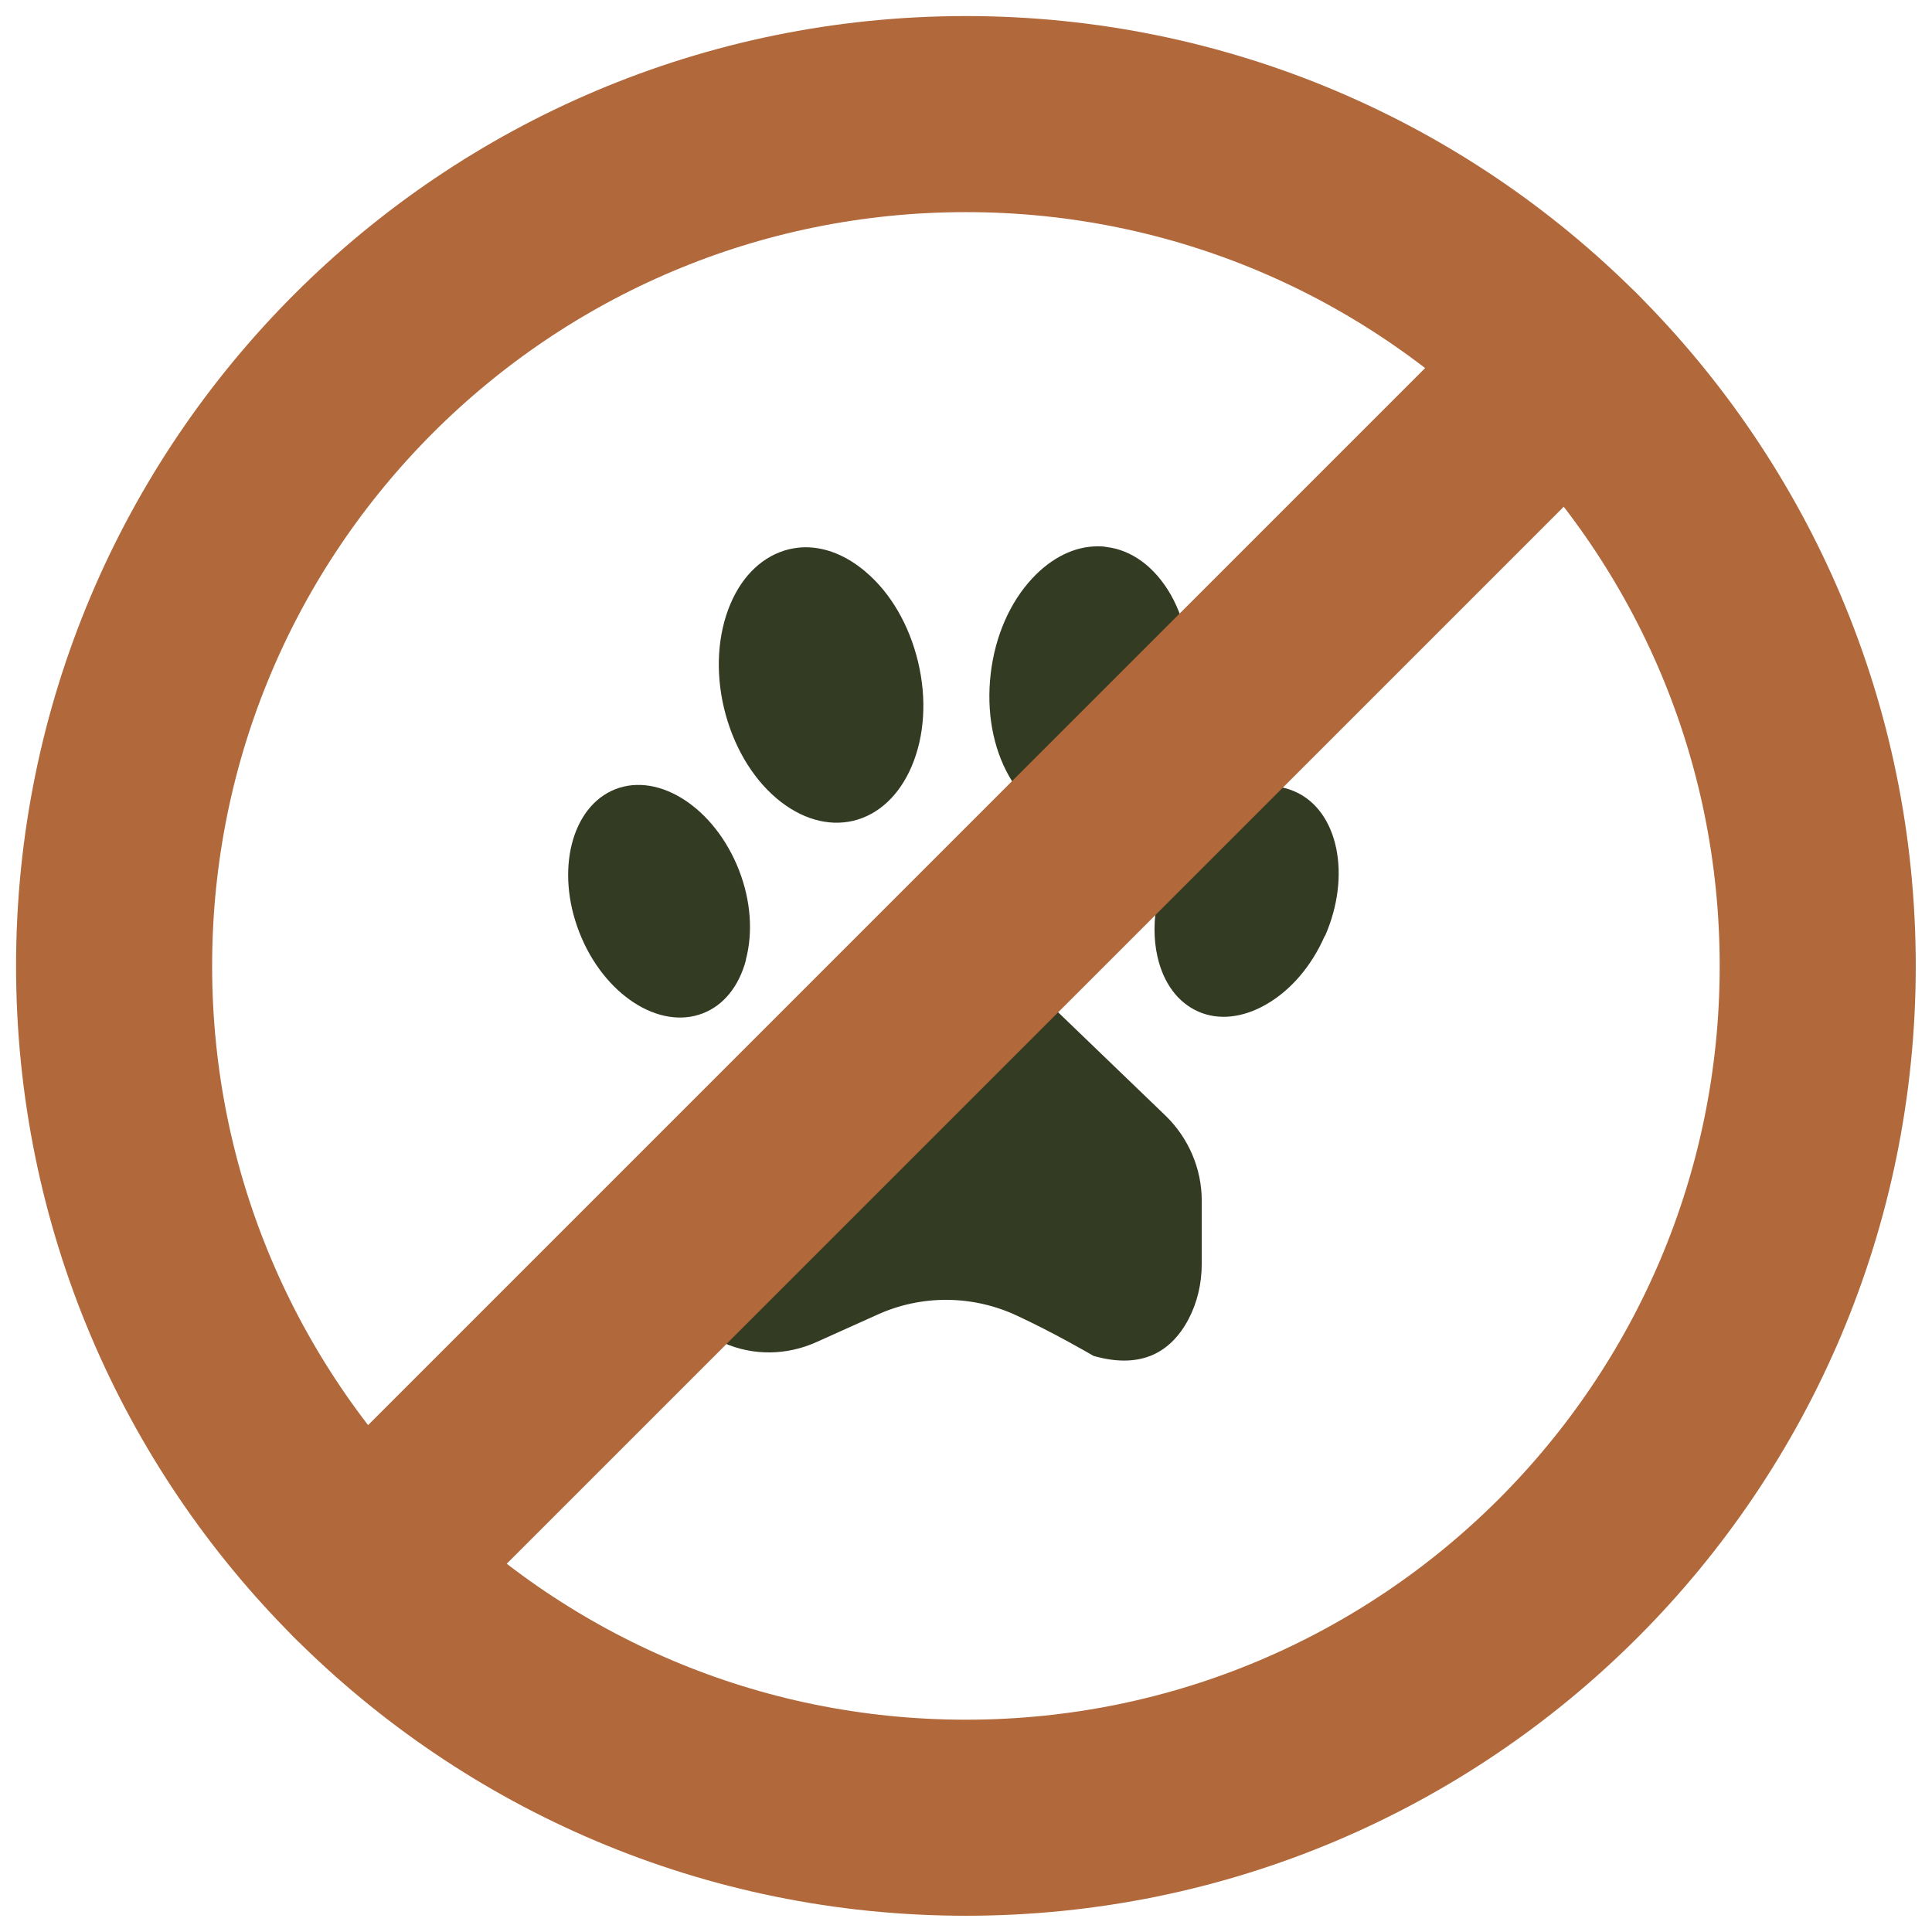 <svg width="54" height="54" viewBox="0 0 54 54" fill="none" xmlns="http://www.w3.org/2000/svg">
<path d="M25.482 21.417C25.137 22.232 24.554 22.772 23.848 22.942C23.138 23.107 22.38 22.885 21.704 22.314C21.003 21.718 20.485 20.825 20.236 19.792C19.992 18.764 20.058 17.727 20.415 16.882C20.759 16.067 21.343 15.527 22.049 15.353C22.205 15.318 22.358 15.296 22.515 15.296C23.085 15.296 23.665 15.531 24.192 15.98C24.898 16.577 25.412 17.47 25.66 18.498C25.908 19.535 25.843 20.568 25.482 21.417Z" fill="#343B23"/>
<path d="M33.236 19.478C33.114 20.528 32.7 21.478 32.069 22.153C31.463 22.802 30.731 23.112 30.012 23.029C29.289 22.946 28.653 22.471 28.209 21.705C27.751 20.903 27.568 19.888 27.69 18.834C27.812 17.784 28.226 16.834 28.858 16.159C29.398 15.584 30.034 15.27 30.679 15.27C30.757 15.27 30.836 15.27 30.914 15.287C31.637 15.37 32.273 15.845 32.718 16.612C33.171 17.409 33.358 18.424 33.236 19.478Z" fill="#343B23"/>
<path d="M37.03 26.153C36.664 26.994 36.085 27.673 35.397 28.07C34.734 28.453 34.059 28.523 33.493 28.274C32.922 28.022 32.517 27.477 32.351 26.736C32.295 26.492 32.269 26.235 32.269 25.978C32.269 25.408 32.395 24.811 32.648 24.24C33.014 23.399 33.593 22.72 34.281 22.323C34.682 22.092 35.087 21.975 35.479 21.975C35.728 21.975 35.963 22.023 36.189 22.123C37.401 22.65 37.78 24.462 37.035 26.161L37.03 26.153Z" fill="#343B23"/>
<path d="M20.85 26.832C20.654 27.569 20.227 28.096 19.648 28.322C18.419 28.801 16.868 27.791 16.193 26.061C15.518 24.336 15.971 22.541 17.2 22.058C18.428 21.578 19.979 22.589 20.654 24.319C20.985 25.164 21.051 26.061 20.846 26.828L20.85 26.832Z" fill="#343B23"/>
<path d="M33.589 33.554V35.332C33.589 35.877 33.462 36.408 33.223 36.865C32.678 37.898 31.785 38.246 30.565 37.898C30.378 37.789 29.428 37.24 28.435 36.778C27.193 36.194 25.764 36.181 24.518 36.748L22.824 37.51C21.996 37.885 21.059 37.898 20.244 37.541C19.369 37.153 18.946 36.504 18.946 35.55V33.624C18.946 32.605 19.408 31.659 20.21 31.032C21.36 30.139 22.998 28.732 24.287 27.142C24.784 26.523 25.525 26.174 26.322 26.174C27.006 26.174 27.651 26.431 28.134 26.906L32.578 31.184C33.218 31.803 33.589 32.666 33.589 33.554Z" fill="#343B23"/>
<path d="M26.998 50.806C40.147 50.806 50.806 40.147 50.806 26.998C50.806 13.849 40.147 3.189 26.998 3.189C13.849 3.189 3.189 13.849 3.189 26.998C3.189 40.147 13.849 50.806 26.998 50.806Z" stroke="#B1683B" stroke-width="5.48" stroke-linecap="round" stroke-linejoin="round"/>
<path d="M10.164 43.831L43.831 10.164" stroke="#B1683B" stroke-width="5.48" stroke-linecap="round" stroke-linejoin="round"/>
</svg>
